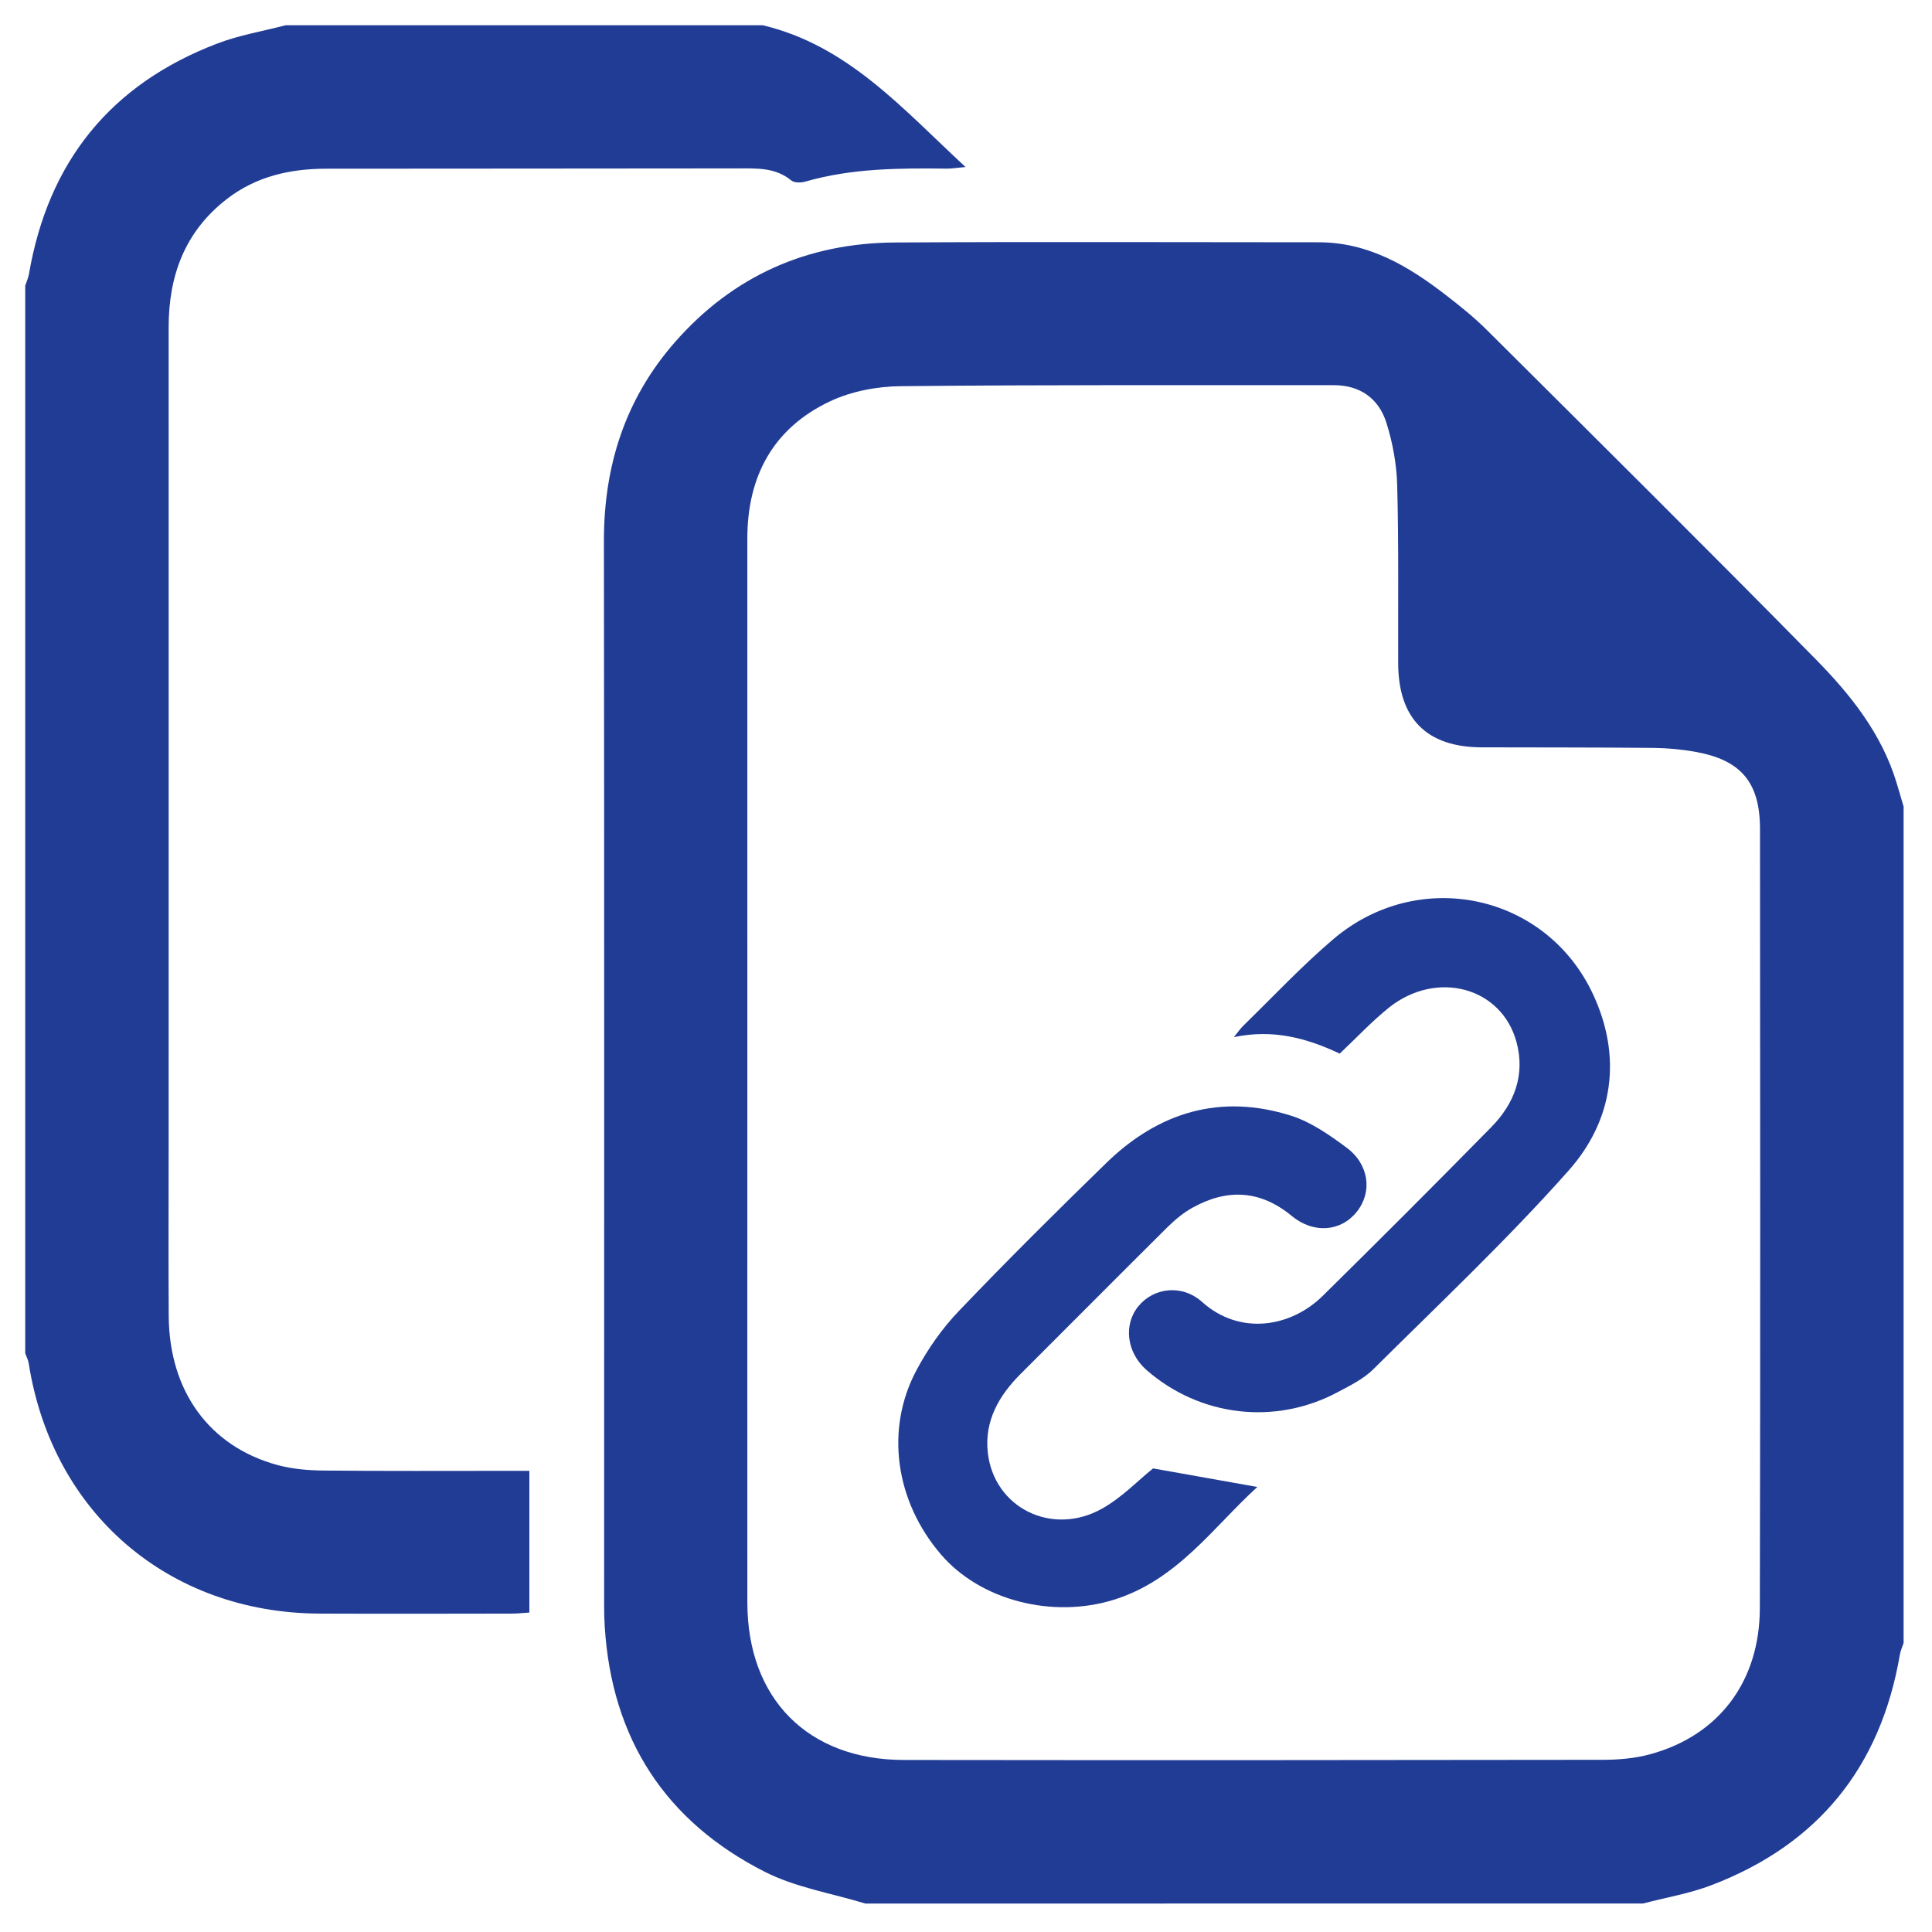 <?xml version="1.0" encoding="utf-8"?>
<!-- Generator: Adobe Illustrator 16.0.0, SVG Export Plug-In . SVG Version: 6.00 Build 0)  -->
<!DOCTYPE svg PUBLIC "-//W3C//DTD SVG 1.1//EN" "http://www.w3.org/Graphics/SVG/1.1/DTD/svg11.dtd">
<svg version="1.1" id="Layer_1" xmlns="http://www.w3.org/2000/svg" xmlns:xlink="http://www.w3.org/1999/xlink" x="0px" y="0px"
	 width="72px" height="72px" viewBox="14 17.104 72 72" enable-background="new 14 17.104 72 72" xml:space="preserve">
<g>
	<path fill-rule="evenodd" clip-rule="evenodd" fill="#213C95" d="M46.249,88.044c-1.255-0.384-2.595-0.598-3.747-1.183
		c-3.707-1.88-5.702-4.96-5.965-9.13c-0.017-0.272-0.023-0.546-0.023-0.822c0-13.211,0.008-26.426-0.008-39.641
		c-0.003-2.8,0.792-5.295,2.644-7.41c2.166-2.473,4.933-3.697,8.2-3.717c5.261-0.031,10.527-0.008,15.789-0.008
		c1.859,0,3.355,0.891,4.759,1.979c0.522,0.404,1.041,0.82,1.508,1.285c4.099,4.083,8.21,8.157,12.266,12.281
		c1.291,1.314,2.451,2.764,3.004,4.586c0.092,0.299,0.177,0.6,0.266,0.9c0,10.39,0,20.779,0,31.17
		c-0.049,0.147-0.118,0.293-0.141,0.443c-0.72,4.188-3.05,7.066-7.017,8.581c-0.818,0.313-1.699,0.46-2.551,0.684
		C65.57,88.044,55.911,88.044,46.249,88.044z M41.852,57.072c0,6.586-0.003,13.173,0,19.755c0.003,3.586,2.261,5.863,5.836,5.866
		c8.683,0.011,17.362,0.007,26.045-0.006c0.585,0,1.19-0.053,1.752-0.204c2.554-0.69,4.092-2.694,4.099-5.445
		c0.022-9.686,0.013-19.371,0.006-29.053c-0.003-1.725-0.713-2.557-2.392-2.859c-0.513-0.094-1.042-0.143-1.562-0.15
		c-2.143-0.02-4.285-0.015-6.425-0.021c-2.044-0.007-3.1-1.072-3.105-3.134c-0.007-2.21,0.022-4.422-0.037-6.63
		c-0.02-0.784-0.167-1.587-0.403-2.335c-0.286-0.901-0.979-1.4-1.966-1.398c-5.377,0.003-10.753-0.017-16.131,0.038
		c-0.886,0.008-1.841,0.189-2.634,0.563c-2.12,1.001-3.086,2.792-3.084,5.124C41.854,43.813,41.852,50.444,41.852,57.072z"/>
	<path fill-rule="evenodd" clip-rule="evenodd" fill="#213C95" d="M42.42,18.044c3.17,0.75,5.211,3.107,7.562,5.284
		c-0.319,0.028-0.506,0.061-0.691,0.06c-1.78-0.021-3.555-0.015-5.287,0.486c-0.159,0.046-0.404,0.046-0.516-0.046
		c-0.583-0.478-1.259-0.45-1.947-0.448c-5.127,0.008-10.254,0.005-15.381,0.011c-1.349,0.002-2.614,0.283-3.712,1.134
		c-1.566,1.218-2.164,2.859-2.163,4.787c0.003,10.185,0,20.369,0,30.554c0,2.097-0.01,4.193,0.003,6.29
		c0.02,2.797,1.518,4.86,4.062,5.548c0.563,0.151,1.168,0.2,1.755,0.203c2.279,0.023,4.558,0.011,6.836,0.011
		c0.247,0,0.495,0,0.787,0c0,1.774,0,3.493,0,5.281c-0.215,0.013-0.434,0.039-0.652,0.039c-2.393,0.003-4.785,0.01-7.178,0
		c-5.628-0.029-9.95-3.753-10.827-9.32c-0.02-0.132-0.085-0.257-0.131-0.381c0-13.263,0-26.524,0-39.786
		c0.047-0.148,0.116-0.292,0.141-0.444c0.72-4.186,3.048-7.066,7.017-8.581c0.816-0.312,1.697-0.458,2.549-0.682
		C30.573,18.044,36.497,18.044,42.42,18.044z"/>
	<path fill-rule="evenodd" clip-rule="evenodd" fill="#213C95" d="M63.927,56.369c-1.235-0.582-2.487-0.92-3.943-0.614
		c0.151-0.188,0.243-0.322,0.358-0.434c1.107-1.078,2.169-2.215,3.346-3.216c3.175-2.701,7.92-1.712,9.679,2.051
		c1.091,2.335,0.762,4.694-0.914,6.577c-2.294,2.583-4.821,4.963-7.276,7.401c-0.361,0.358-0.854,0.602-1.312,0.845
		c-2.333,1.252-5.137,0.924-7.131-0.812c-0.743-0.647-0.878-1.683-0.313-2.38c0.575-0.703,1.633-0.831,2.376-0.164
		c1.396,1.252,3.29,0.963,4.499-0.227c2.106-2.077,4.203-4.171,6.277-6.284c0.861-0.874,1.278-1.952,0.939-3.185
		c-0.559-2.039-2.974-2.687-4.752-1.271C65.11,55.18,64.535,55.798,63.927,56.369z"/>
	<path fill-rule="evenodd" clip-rule="evenodd" fill="#213C95" d="M60.857,72.519c-1.637,1.489-2.978,3.471-5.36,4.207
		c-2.268,0.7-4.951,0.033-6.433-1.695c-1.699-1.982-2.088-4.661-0.907-6.869c0.422-0.792,0.96-1.558,1.581-2.205
		c1.792-1.877,3.636-3.707,5.497-5.519c1.949-1.893,4.259-2.589,6.892-1.751c0.736,0.236,1.417,0.713,2.048,1.18
		c0.851,0.628,0.976,1.656,0.391,2.393c-0.588,0.742-1.61,0.835-2.429,0.157c-1.167-0.963-2.393-1.021-3.674-0.318
		c-0.355,0.193-0.678,0.463-0.967,0.749c-1.827,1.814-3.641,3.642-5.462,5.459c-0.809,0.809-1.349,1.752-1.223,2.922
		c0.226,2.067,2.396,3.148,4.266,2.094c0.74-0.418,1.354-1.062,1.894-1.496C58.311,72.063,59.579,72.292,60.857,72.519z"/>
</g>
</svg>
